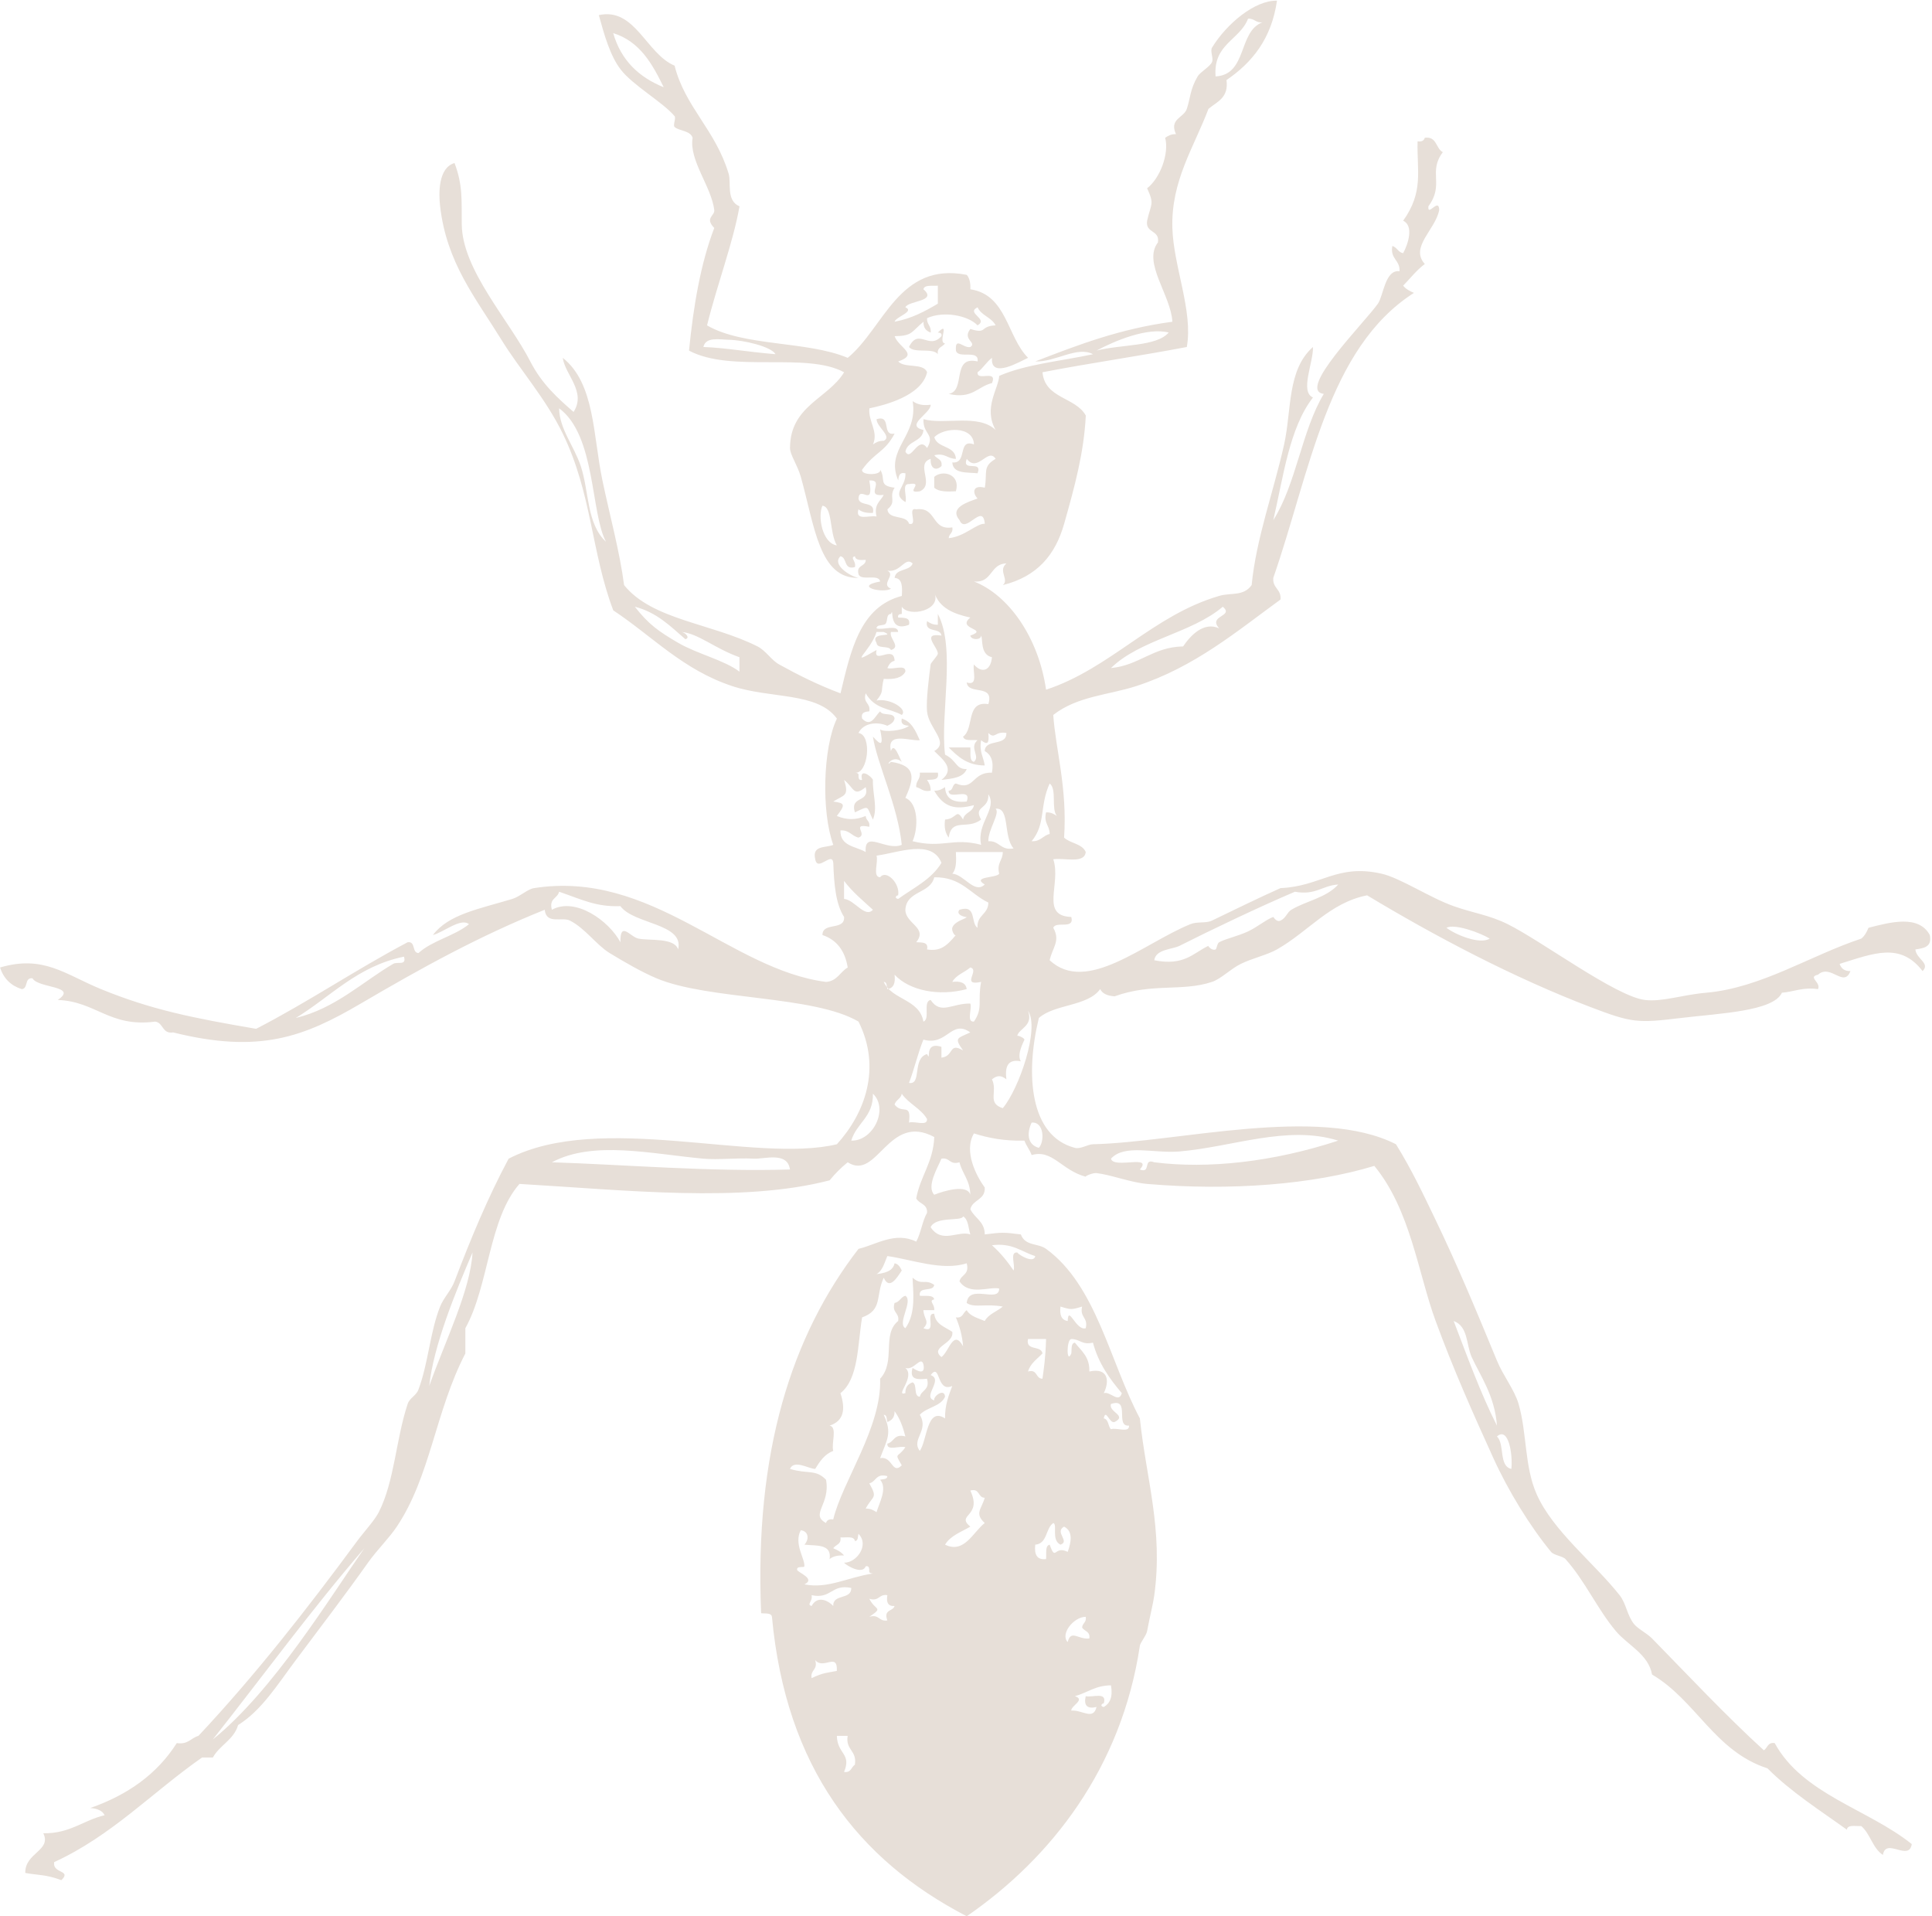 <?xml version="1.0" encoding="UTF-8" standalone="no"?><svg xmlns="http://www.w3.org/2000/svg" xmlns:xlink="http://www.w3.org/1999/xlink" fill="#e7dfd8" height="296.6" preserveAspectRatio="xMidYMid meet" version="1" viewBox="0.0 -0.1 299.1 296.6" width="299.1" zoomAndPan="magnify"><g id="change1_1"><path d="m147.983,75.947c-1.377.074-2.691.084-3.351-.559v-1.675c1.309-1.144 4.124-.409 3.351,2.234z" fill="inherit" fill-rule="evenodd"/></g><g id="change1_2"><path d="m145.191,94.934c2.841,5.373.334,15.524 1.117,21.779 1.864.918 1.622,2.279 3.351,2.233-.509,1.353-2.244,1.479-3.909,1.675 2.233-1.701.126-3.214-1.117-4.467 2.427-1.345-.856-3.458-1.117-6.143-.161-1.656.306-5.349.559-7.26 .037-.283 1.118-1.354 1.117-1.675-.006-1.023-2.662-3.284.558-2.792-.176-1.313-2.646-.331-2.233-2.233 .449.295.907.583 1.675.558-.001-.558-.001-1.117-.001-1.675z" fill="inherit" fill-rule="evenodd"/></g><g id="change1_3"><path d="m142.399,119.504h2.792c.261,1.192-.798,1.063-1.675,1.117 .295.449.583.907.559,1.675-1.167.237-1.479-.383-2.234-.558-.071-1.002.683-1.177.558-2.234z" fill="inherit" fill-rule="evenodd"/></g><g id="change1_4"><path d="m155.801,87.116c-2.56.046-2.134,3.078-5.025,2.792 5.387,2.094 10.01,8.685 11.168,16.753 9.994-3.291 16.504-11.509 26.805-14.519 1.852-.541 3.749.105 5.025-1.675 .679-7.163 3.468-14.717 5.026-21.779 1.182-5.355.447-11.53 4.467-15.077 .076,2.414-2.069,6.935 0,7.818-3.661,4.715-4.565,12.187-6.143,18.986 3.547-5.574 4.395-13.848 7.818-19.545-4.257-.498 6.211-10.917 8.376-13.96 .858-1.206 1.096-5.318 3.351-5.026 .092-1.767-1.483-1.866-1.116-3.909 .733.197.878.983 1.675,1.117 .757-1.392 1.693-4.234 0-5.026 3.221-4.5 2.104-7.778 2.234-12.286 .648.091.993-.123 1.116-.558 1.911-.236 1.679,1.672 2.792,2.233-2.339,3.098.282,4.975-2.233,8.376-.171,1.745 1.613-1.419 1.675.559-.566,3.062-4.597,5.754-2.233,8.376-1.279.954-2.245,2.222-3.351,3.351 .409.521 1.016.846 1.676,1.117-13.41,8.555-16.107,27.822-21.779,44.116-.146,1.635 1.263,1.716 1.117,3.351-6.723,4.89-13.308,10.472-22.337,13.402-4.292,1.393-9.12,1.547-12.844,4.468 .34,5.205 2.204,11.327 1.675,18.986 .951.91 2.802.921 3.351,2.233-.195,1.852-3.219.876-5.025,1.117 1.266,3.786-2.1,8.774 2.792,8.935 .535,2.024-2.41.568-2.792,1.675 1.155,2.052-.149,3.09-.559,5.026 5.727,5.326 14.546-2.645 21.778-5.584 1.106-.449 2.38-.091 3.351-.558 2.531-1.217 7.455-3.629 10.61-5.026 6.263-.261 8.72-3.804 15.636-2.234 2.926.665 7.444,3.704 11.169,5.026 3.06,1.086 5.483,1.357 8.376,2.792 5.245,2.602 16.715,11.178 21.221,11.728 2.718.331 5.729-.789 9.493-1.117 8.507-.741 16.136-5.774 24.012-8.376 .521-.409.846-1.015 1.117-1.675 3.416-.883 7.779-2.044 9.493,1.117 .383,1.872-.937,2.041-2.233,2.233 .138,1.495 2.353,2.123 1.116,3.351-3.458-4.508-7.568-2.745-12.844-1.117 .244.688.715,1.147 1.676,1.117-1.041,2.677-3.059-1.192-5.026.559-1.672.367.534,1.193 0,2.233-2.377-.33-3.693.401-5.584.559-1.316,2.887-9.662,3.188-15.636,3.909-6.702.809-7.552.769-13.961-1.676-11.903-4.539-24.076-10.96-34.622-17.311-5.795,1.146-9.03,5.571-13.961,8.376-1.488.847-3.842,1.374-5.584,2.233-1.608.794-3.079,2.331-4.468,2.792-4.649,1.545-9.269.129-15.077,2.234-1.04-.077-1.866-.367-2.233-1.117-1.959,2.694-7.021,2.286-9.493,4.468-2.119,8.685-1.436,18.286 5.584,20.104 .883.228 1.967-.541 2.792-.559 12.899-.276 35.013-6.072 46.908,0 2.437,3.931 4.213,7.717 6.143,11.727 3.229,6.713 6.102,13.546 9.493,21.778 .966,2.345 2.715,4.505 3.351,6.701 1.311,4.535.887,9.657 2.792,13.961 2.523,5.702 8.853,10.594 12.844,15.636 1.033,1.306 1.149,3.116 2.233,4.468 .603.751 2.003,1.427 2.792,2.233 5.115,5.224 11.558,12.086 17.312,17.312 .567-.363.577-1.284 1.675-1.117 4.344,7.941 14.396,10.175 21.221,15.636-.438,2.761-4.03-1.085-4.468,1.676-1.589-1.017-1.948-3.264-3.351-4.468-.884.047-2.13-.269-2.233.559-4.22-3.04-8.669-5.85-12.285-9.493-8.168-2.629-11.067-10.525-17.87-14.52-.577-3.163-3.765-4.544-5.584-6.701-2.888-3.423-4.799-7.811-7.818-11.168-.415-.462-1.795-.584-2.233-1.117-3.27-3.978-6.615-9.415-8.935-14.519-3.232-7.111-6.125-13.585-8.935-21.221-2.721-7.392-3.878-17.193-9.493-24.012-9.487,2.878-22.169,3.901-35.182,2.792-2.507-.214-5.641-1.429-7.817-1.676-.628-.07-1.861.51-1.676.559-3.749-.985-5.165-4.296-8.376-3.351-.291-.826-.826-1.407-1.117-2.233-3.056.077-5.561-.396-7.817-1.117-1.642,2.777.407,6.652 1.675,8.377 .1,1.96-1.886,1.836-2.233,3.351 .646,1.4 2.225,1.87 2.233,3.908 2.716-.342 2.869-.342 5.584,0 .694,1.847 2.643,1.314 3.909,2.234 7.793,5.659 9.842,17.429 14.52,26.246 .965,9.296 3.624,17.164 2.233,27.362-.191,1.407-.609,2.906-1.117,5.584-.126.669-1.046,1.76-1.116,2.234-2.828,18.922-13.737,32.892-26.805,41.882-16.798-8.703-27.991-23.012-30.155-46.35-.09-.654-1.018-.471-1.675-.559-1.052-24.878 4.691-42.961 15.077-56.4 2.727-.637 5.669-2.723 8.935-1.117 .727-1.321.932-3.163 1.675-4.467 .096-1.399-1.25-1.356-1.675-2.234 .635-3.46 2.631-5.56 2.792-9.493-7.145-3.848-8.797,6.881-13.402,3.909-1.029.833-1.959,1.764-2.792,2.792-13.529,3.532-31.616,1.511-48.024.559-4.783,5.455-4.719,15.757-8.376,22.337v3.909c-4.659,8.984-5.388,18.995-10.61,26.804-1.204,1.801-3.049,3.584-4.468,5.585-3.577,5.046-7.132,9.686-11.168,15.077-2.875,3.84-5.29,7.771-8.935,10.052-.674,2.305-2.854,3.103-3.909,5.025h-1.675c-7.674,5.355-13.962,12.098-22.896,16.194-.281,1.823 2.777,1.185 1.117,2.793-2.375-.899-3.625-.759-5.584-1.117-.076-3.142 4.095-3.442 2.792-6.143 4.159.063 6.173-2.017 9.493-2.792-.367-.75-1.193-1.04-2.233-1.117 5.8-2.019 10.366-5.27 13.402-10.052 1.756.268 2.183-.795 3.351-1.117 8.701-9.273 16.753-19.541 24.57-30.154 1.013-1.376 2.713-3.205 3.351-4.468 2.451-4.853 2.632-11.227 4.468-16.753 .317-.955 1.312-1.264 1.675-2.233 1.537-4.103 1.778-8.888 3.351-12.844 .545-1.371 1.683-2.462 2.234-3.909 2.535-6.659 5.158-12.98 8.376-18.986 14.201-7.338 38.167.797 50.816-2.233 4.368-4.806 6.928-11.826 3.351-18.986-6.965-4.094-23.188-3.301-31.271-6.701-2.245-.944-4.936-2.49-7.26-3.909-2.033-1.241-3.798-3.836-6.143-5.026-1.239-.628-3.652.667-3.909-1.675-10.093,4.045-19.001,8.961-28.479,14.52-8.745,5.128-15.622,7.814-29.038,4.467-1.753.264-1.476-1.503-2.792-1.675-7.072.929-9.151-3.135-15.078-3.351 3.245-2.204-3.08-1.793-3.909-3.351-1.288-.171-.62,1.613-1.675,1.675-1.688-.545-2.806-1.661-3.351-3.351 6.749-1.979 10.066,1.071 15.636,3.351 7.714,3.158 14.151,4.465 24.012,6.143 8.108-4.177 15.415-9.156 23.454-13.402 1.288-.171.62,1.613 1.675,1.675 2.144-1.952 5.562-2.628 7.818-4.468-1.26-1.042-3.927,1.261-5.584,1.676 2.417-3.206 7.084-4.017 12.286-5.584 1.171-.353 2.381-1.523 3.351-1.675 18.289-2.871 30.346,12.598 45.232,14.519 1.729-.132 2.169-1.554 3.351-2.233-.415-2.563-1.679-4.278-3.909-5.025-.02-2.068 3.471-.624 3.351-2.792-1.315-2.035-1.564-5.137-1.675-8.376-.182-1.854-2.436,1.471-2.792-.558-.541-2.216 1.617-1.734 2.792-2.234-1.867-5.108-1.601-15.043.558-19.545-3.001-4.129-10.205-3.047-16.194-5.026-7.671-2.534-12.375-7.726-18.428-11.727-3.407-8.984-3.306-18.085-7.818-27.363-2.667-5.484-6.654-9.913-9.493-14.519-4.029-6.535-8.477-11.894-9.494-20.662-.237-2.051-.29-5.969 2.234-6.701 1.291,3.431 1.075,5.683 1.117,9.493 .079,7.068 7.291,14.754 10.61,21.22 1.812,3.529 4.313,5.735 6.701,7.818 2.01-3.146-1.32-5.74-1.675-8.376 4.987,3.958 4.664,11.942 6.143,18.986 1.148,5.473 2.681,11.015 3.351,16.194 4.361,5.402 13.488,5.881 20.662,9.493 1.279.644 2.115,2.107 3.351,2.792 2.909,1.613 6.116,3.214 9.493,4.468 1.586-6.605 2.992-13.389 9.493-15.078 .083-1.385.104-2.71-1.117-2.792 .167-1.508 2.349-1.001 2.792-2.234-1.195-1.129-1.824,1.457-3.909,1.117 1.375.661-1.144,2.11.558,2.792-1.215.778-5.906-.354-1.675-1.117-.234-1.254-2.963-.015-3.351-1.117-.406-1.523 1.11-1.124 1.117-2.234-.792.048-1.582.092-1.675-.558-.829.244.22.714 0,1.675-1.792.489-1.158-1.448-2.234-1.675-1.376,1.233 1.362,3.073 2.792,3.351-6.11.148-6.808-8.065-8.935-15.636-.52-1.848-1.678-3.424-1.675-4.467 .018-6.558 5.877-7.624 8.376-11.727-5.862-3.186-17.425.149-24.012-3.351 .688-6.944 1.796-13.467 3.909-18.986-1.538-1.59.118-1.851 0-2.792-.457-3.639-3.935-7.693-3.351-11.168-.343-1.136-2.151-1.058-2.792-1.675-.286-.276.257-1.367 0-1.675-1.8-2.155-6.489-4.776-8.376-7.26-1.605-2.112-2.516-5.326-3.351-8.376 5.597-1.25 7.347,6.007 11.727,7.818 1.625,6.444 6.332,9.909 8.376,16.752 .416,1.391-.424,4.137 1.675,5.026-1.006,5.709-3.393,11.847-5.026,18.428 5.642,3.293 15.49,2.379 21.779,5.026 5.61-4.609 7.93-14.92 18.428-12.844 .434.497.601,1.261.559,2.233 5.66.854 5.67,7.36 8.935,10.61-1.085.467-5.882,3.396-5.584,0-.859.629-1.374,1.604-2.233,2.233-.179,1.481 3.128-.522 2.233,1.675-2.256.536-3.055,2.529-6.701,1.675 2.71-.454.357-5.972 4.468-5.026 .262-1.937-3.031-.32-3.351-1.675-.17-2.28 1.165-.298 2.233-.558 1.072-.718-1.318-1.155 0-2.792 2.661.846 1.388-.449 3.909-.558-.621-1.24-2.21-1.513-2.792-2.792-1.879.901 1.755,1.768 0,2.792-1.506-1.56-5.273-2.265-7.818-1.117-.071,1.002.684,1.178.559,2.234-.687-.244-1.147-.714-1.117-1.675-1.907,1.551-1.637,2.197-4.467,2.234 .634,1.8 3.826,2.786.559,3.909 .953,1.095 3.917.178 4.467,1.675-.847,3.703-6.691,5.11-8.935,5.584-.197,2.026 1.437,3.578.559,5.584 .449-.295.907-.583 1.675-.558 1.354-.682-1.142-2.156-1.117-3.351 2.407-.731.692,2.659 2.792,2.233-1.556,2.948-3.023,2.818-5.026,5.584-.251.912 3.044.912 2.792,0 .932,1.486-.376,2.481 2.234,2.792-.963,1.496.394,2.124-1.117,3.351 .163,1.699 2.953.77 3.351,2.234 1.516.399-.4-2.633 1.117-2.234 3.215-.423 2.27,3.314 5.584,2.792 .157.902-.528.961-.559,1.675 2.521-.267 4.333-2.315 5.584-2.233-.294-3.394-2.987,1.755-3.909-.559-1.667-1.947 1.318-2.817 2.793-3.351-.799-.816-.821-2.163 1.116-1.675 .426-2.444-.396-3.243 1.676-4.467-1.159-1.844-2.779,2.232-4.468,0-.821,2.124 2.496.11 1.676,2.234-1.7-.162-3.812.089-3.909-1.675 2.419.233.732-3.754 3.351-2.792-.105-2.915-4.687-2.652-6.143-1.117 .479,1.754 3.227,1.241 3.351,3.351-1.316.013-1.645-.962-3.351-.559 .363.568 1.284.578 1.117,1.675-.817.801-1.77.428-1.675-1.117-2.472.787.708,3.952-1.675,5.026-2.529.416.854-1.533-1.675-1.117-1.211-.094-.253,1.98-.559,2.792-2.259-1.386.119-2.274 0-4.467-.95-.206-1.054.436-1.117,1.117-2.103-4.922 3.138-6.833 2.233-12.285 .648.468 1.497.736 2.792.558 .04,1.336-4.096,3.214-1.117,3.909-.165,1.882-2.476,1.619-2.792,3.351 .873,1.675 1.958-2.586 3.351-.559 1.3-2.19-.683-2.075-.559-4.467 3.246.928 8.494-.883 11.169,1.675-1.932-3.404.429-6.353.559-8.376 4.143-1.813 9.622-2.29 14.519-3.351-2.45-1.315-5.82,1.24-8.935,1.117 6.573-2.547 13.166-5.076 21.22-6.143-.22-4.138-4.639-9.147-2.233-12.285 .302-1.978-1.978-1.373-1.676-3.351 .603-2.713 1.178-2.465 0-5.026 1.993-1.526 3.445-5.363 2.793-7.818 .448-.295.906-.583 1.675-.559-1.091-2.385 1.21-2.513 1.676-3.909 .567-1.704.501-3.027 1.675-5.025 .408-.696 1.927-1.509 2.233-2.234 .25-.589-.331-1.694 0-2.234 2.307-3.757 6.666-7.342 10.052-7.259-.836,5.864-3.826,9.575-7.817,12.285 .376,2.796-1.491,3.349-2.792,4.467-2.254,5.972-5.797,11.127-5.585,18.428 .174,5.989 3.238,12.875 2.234,18.428-7.343,1.407-15.013,2.485-22.338,3.909 .362,4.106 5.116,3.819 6.701,6.701-.284,5.772-1.744,11.085-3.351,16.753-1.354,4.78-4.122,8.157-9.493,9.493 1.045-.871-.81-2.179.55-3.353zm-110.01,70.362c6.096-1.454 10.388-5.634 15.078-8.377 .677-.396 2.088.335 1.675-1.117-7.259,1.49-11.312,6.186-16.753,9.494zm44.116-85.44c1.324,4.001.89,8.923 3.909,11.727-2.391-4.461-1.585-16.506-7.26-20.662 .046,3.195 2.34,5.88 3.351,8.935zm98.282-60.309c4.948-.264 3.454-6.97 7.26-8.376-1.056.125-1.232-.629-2.233-.559-1.303,3.351-5.418,3.889-5.027,8.935zm-85.439,1.675c-1.77-3.628-3.699-7.098-7.818-8.376 1.203,4.195 3.97,6.826 7.818,8.376zm35.74,36.297c2.671-.494 4.708-1.621 6.701-2.792v-2.792c-.835.095-2.061-.2-2.234.558 2.242,1.92-2.326,1.732-2.792,2.792 1.495.652-1.454,1.46-1.675,2.234zm31.272,4.467c3.934-.996 9.267-.597 11.168-2.792-3.281-.851-8.38,1.292-11.168,2.792zm-56.96-1.675c-1.419-.029-3.55-.499-3.909,1.117 3.583.14 6.627.745 11.168,1.117-.682-1.196-4.952-2.186-7.259-2.234zm20.103,24.571c.176,1.313 2.647.332 2.234,2.234-.973.042-1.737-.125-2.234-.559-.573,1.876 1.737.869 2.792,1.117-.442-1.932.621-2.358 1.117-3.351-3.124.386.343-2.352-2.234-2.234 .783,4.428-1.507.647-1.675,2.793zm-3.35,7.26c-1.192-2.069-.623-5.948-2.233-6.143-.753,1.597-.048,5.796 2.233,6.143zm7.259,12.285c-.434.125-1.102.016-1.117.559 .981.321 3.281-.675 3.351.558h-1.117c-.333.995 1.637,2.319 0,2.792-.342-.774-2.149-.084-2.233-1.117-1.143-1.802 3.171-.785 1.117-1.675h-1.117c-.947,3.05-4.709,5.5 0,2.792-.538,2.352 2.743-.906 2.792,1.675-.626.118-.87.62-1.117,1.117 .812.305 2.886-.652 2.792.559-.514.975-1.746,1.232-3.351,1.117-.498,1.961.107,1.836-1.117,3.351 2.119-.412 4.901,1.385 3.909,2.234-1.871-1.051-4.138-.842-5.584-3.351-.461,1.578.787,1.446.558,2.792-.681.063-1.322.167-1.117,1.117 1.385,1.437 1.989-.378 2.792-1.117 .343.774 2.15.084 2.234,1.117-.118.626-.62.87-1.117,1.117-1.583-.686-3.693-.454-4.468,1.117 2.166.28 1.489,6.448-.558,6.143 .34.032.661.083.558.559 .032.34.083.661.559.558-.49-1.96 1.448-.581 1.675,0-.064,2.211.773,4.349 0,6.143-1.054-2.087-.413-2.235-2.792-1.117-.799-2.661 2.335-1.388 1.675-3.909-1.911,1.563-1.744.17-3.351-1.117 .836,2.57-.011,2.308-1.675,3.351 1.845.246 1.902.478.558,2.234 1.564.642 2.903.642 4.468,0 .03.714.716.773.558,1.675-2.976-.591-.139,1.176-1.675,1.675-1.063-.24-1.403-1.203-2.792-1.117-.065,2.485 2.388,2.451 3.909,3.35-.258-3.515 3.167-.076 5.584-1.117-.616-6.088-3.827-12.548-4.467-16.753 1.376,1.556 1.617,1.315 1.117-1.117 .55.484 3.515.233 4.468-.558-.682-.063-1.322-.167-1.117-1.117 1.569.479 2.146,1.949 2.792,3.351-1.457.182-5.203-1.402-4.468,1.675 .502-1.51 1.348,1.178 1.675,1.675-1.504-1.318-2.684,1.073-1.675,0 4.089.587 3.524,2.701 2.234,5.584 2.005.784 2.041,4.607 1.117,6.701 4.676,1.163 6.17-.613 10.61.559-.737-3.36 2.581-5.587 1.117-7.818 .141,2.407-2.382,1.753-1.117,3.909-2.153,1.667-4.548-.377-5.025,2.792-.469-.648-.737-1.497-.559-2.792 1.911-.12 1.678-1.841 2.792,0 .164-1.139 1.511-1.095 1.676-2.233-2.871.773-4.66.36-6.143-2.234 .769.024 1.226-.263 1.675-.558 .074,1.787 1.266,2.457 3.351,2.233 .861-2.35-2.89-.088-2.792-1.675 .738-.006.51-.979 1.117-1.117 2.904,1.211 2.435-1.781 5.584-1.675 .318-1.807-.17-2.809-1.117-3.351 .086-1.962 3.416-.679 3.351-2.792-1.781-.332-1.727,1.048-2.792,0 .156,1.629-.135,1.919-1.117,1.117-.323,1.813.381,2.598.559,3.909-2.781-.011-4.172-1.412-5.584-2.792h3.351c.095.836-.199,2.061.559,2.234 1.053-.868-.802-2.176.559-3.351-.836-.095-2.062.2-2.234-.559 1.761-1.217.368-5.588 3.909-5.025 .976-3.209-3.13-1.337-3.351-3.351 1.876.573.869-1.737 1.117-2.792 1.119,1.367 2.596,1.091 2.792-1.117-1.844-.423-1.376-2.759-1.676-3.351-.008.732-1.549.711-1.675,0 3.017-1.058-2.245-.962 0-2.792-2.604-.561-4.831-1.498-5.584-3.909 1.253,2.825-3.917,3.919-5.026,2.234v1.117c-.34.032-.661.083-.558.559 .877.053 1.936-.075 1.675,1.117-3.397,1.323-2.259-3.082-2.792-1.675-.924.006-.314,1.546-1.119,1.673zm-31.83,2.792c2.925,1.712 7.191,2.697 9.493,4.468v-2.234c-3.812-1.346-6.309-3.646-8.935-3.909 .607.134 1.341.92.559,1.117-2.296-1.985-4.409-4.153-7.818-5.026 2.147,2.755 3.698,3.827 6.701,5.584zm67.011,3.909c4.421-.418 6.432-3.248 11.169-3.351 1.175-1.749 3.227-3.871 5.584-2.792-1.835-2.026 2.394-1.795.559-3.351-4.824,4.112-12.798,5.073-17.312,9.494zm-12.285,26.804c1.389.086 1.729-.877 2.792-1.117 .013-1.315-.962-1.644-.559-3.351 .769-.024 1.227.263 1.676.559-.929-1.119.047-4.142-1.117-5.026-1.605,3.533-.568,6.264-2.792,8.935zm-6.701,0c1.767-.091 1.866,1.484 3.909,1.117-1.635-1.813-.518-6.412-2.792-6.143 .772.63-1.178,3.259-1.117,5.026zm-13.961,8.935c2.379-1.716 5.165-3.025 6.701-5.584-1.484-3.741-6.698-1.555-10.051-1.117 .321.982-.675,3.281.558,3.351 .928-1.25 3.118.94 2.792,2.792-.31-.002-.634.452 0,.558zm8.377-3.909c1.794.095 3.445,3.219 5.025,1.675-2.111-1.268 1.925-.989 2.234-1.675-.404-1.706.57-2.035.558-3.351h-7.259c.074,1.378.084,2.691-.558,3.351zm-7.26,5.585c-.009,2.163 3.53,2.763 1.675,5.026 .877.053 1.936-.075 1.675,1.117 2.043.315 3.008-.48 4.468-2.233-.198.238-.693-.709-.559-1.117 .351-1.071 2.167-1.383 2.233-1.675-.02.087-1.829-.282-1.117-1.117 2.72-.858 1.676,2.047 2.793,2.792-.142-2.002 1.677-2.046 1.675-3.909-2.781-1.313-4.2-3.99-8.376-3.909-.595,2.568-4.303,2.024-4.467,5.025zm-9.493-1.676c1.6.107 3.253,3.032 4.467,1.675-1.557-1.422-3.189-2.768-4.467-4.467v2.792zm69.803-1.116c-5.568,2.367-13.095,5.963-17.869,8.376-1.111.562-3.689.509-3.909,2.234 4.629.911 5.969-1.079 8.377-2.234-.081.039.559.804 1.116.559 .174-.076.225-.934.559-1.117 .975-.534 2.948-.96 4.468-1.675 1.43-.673 2.938-1.924 3.908-2.234 .029-.009.475.854 1.117.559 .854-.393 1.006-1.274 1.676-1.675 2.319-1.391 5.385-1.833 7.259-3.909-2.463.142-3.499,1.712-6.702,1.116zm-104.426,2.233c-3.782.138-5.929-1.014-9.493-2.233-.238,1.065-1.596,1.01-1.117,2.792 3.655-2.008 8.827,1.702 10.61,5.026-.062-3.391 1.531-.806 2.792-.559 1.771.348 5.562-.177 6.143,1.675 .973-4.049-6.862-3.861-8.935-6.701zm134.581,5.026c-1.508-.931-5.443-2.349-6.701-1.675 1.383,1.056 5.15,2.642 6.701,1.675zm-87.673,12.844c1.102-.388-.137-3.116 1.117-3.351 1.566,2.365 3.342.493 6.143.559 .306.811-.652,2.886.559,2.792 1.458-2.109.538-3.153 1.116-6.144-3.229.696-.13-1.856-1.675-2.233-.9.774-2.198,1.153-2.792,2.233 1.272-.155 2.099.135 2.233,1.117-4.337,1.156-8.879.226-11.168-2.233 .156,1.272-.134,2.099-1.117,2.233-.125-.434-.016-1.102-.559-1.117 1.275,2.821 5.542,2.65 6.143,6.144zm14.52,2.234c.034-.17 1.093.279 1.116.559 .012.132-1.253,2.212-.559,3.351-2.064-.39-2.467.883-2.233,2.792-.826-.646-1.407-.646-2.233,0 .939,1.93-.82,3.666 1.675,4.467 2.513-2.983 5.752-12.336 3.909-15.077 .87,2.38-1.429,2.715-1.675,3.908zm-11.728,1.674v1.676c1.979-.228 1.104-2.442 3.351-1.117-1.46-2.037-.863-1.845 1.117-2.792-2.949-2.104-3.583,2.167-7.26,1.117-.861,2.117-1.405,4.551-2.233,6.701 2.038.345.442-3.773 2.792-4.468 .76,1.481-.639-2.049 2.233-1.117zm-13.96,14.52c3.424.088 5.814-4.948 3.351-7.26 .081,3.619-2.551,4.524-3.351,7.26zm6.701-5.584c1.229,1.601 2.616-.42 2.234,2.792 .812-.306 2.886.652 2.792-.559-.96-1.646-2.85-2.362-3.909-3.909-.134.797-.92.942-1.117,1.676zm22.337,6.701c.926-.992.81-4.092-1.117-3.909-.775,1.666-.659,3.418 1.117,3.909zm21.778.558c-3.994.338-8.495-1.199-10.61,1.117 .379,1.629 6.569-.706 4.468,1.676 1.807.689.427-1.808 2.233-1.117 8.316,1.057 18.402-.044 28.479-3.351-7.84-2.467-16.382.983-24.57,1.675zm-65.894,1.117c-2.719-.157-5.432.218-7.818,0-8.128-.741-17.034-2.864-23.454.559 11.247.361 24.437,1.492 36.856,1.117-.368-2.823-3.994-1.584-5.584-1.676zm27.921,5.584c1.491-.602 5.112-1.677 5.584,0-.025-2.208-1.229-3.237-1.676-5.025-1.578.461-1.446-.787-2.792-.559-.55,1.338-2.364,4.299-1.116,5.584zm-.558,5.026c1.775,2.639 4.249.46 6.143,1.116-.309-.994-.287-2.318-1.117-2.792-.184.811-4.229-.073-5.026,1.676zm12.844,6.701c.306-.812-.652-2.887.559-2.792 .355.468 2.61,1.748 2.792.558-2.144-.648-3.499-2.085-6.701-1.675 1.285,1.134 2.369,2.47 3.35,3.909zm-90.465,17.87c2.453-6.933 6.379-14.796 6.701-20.661-2.631,6.12-6.042,14.429-6.701,20.661zm88.232-15.078c-1.465-.356-4.624,1.158-6.144-1.117 .238-1.064 1.596-1.01 1.117-2.792-3.803,1.229-8.475-.587-12.285-1.117-.452,1.038-.722,2.257-1.675,2.793 2.007-.2 2.656-.89 2.792-1.676 .626.118.87.62 1.117,1.117-.776,1.188-1.932,3.067-2.792,1.116-1.309,2.8-.107,4.984-3.351,6.143-.71,4.316-.532,9.52-3.351,11.728 .81,2.476.545,4.298-1.675,5.025 1.249.241.226,2.752.559,3.909-1.346.516-2.088,1.635-2.792,2.792-.998.003-3.249-1.504-3.909,0 2.817.849 3.958.006 5.584,1.676 .716,3.842-2.517,5.339 0,6.701 .123-.436.467-.649 1.117-.559 1.402-5.886 7.523-14.248 7.259-21.778 2.475-2.672.212-6.849 2.792-8.936 .229-1.345-1.02-1.214-.559-2.792 .797-.134.942-.919 1.675-1.116 1.268.834-1.329,4.252 0,5.025 1.723-2.349 1.162-5.896 1.117-7.818 1.461,1.277 1.901.108 3.351,1.117-.152,1.151-2.473.133-2.233,1.676 .835.095 2.061-.2 2.233.558-.952.229.118.721 0,1.676h-1.675c.061,1.389 1.046,1.729 0,2.792 2.198.895.194-2.412 1.675-2.233 .194,1.668 1.688,2.034 2.792,2.792 .344,1.87-3.577,2.329-1.676,3.909 1.185-.843 1.841-4.393 3.351-1.676-.138-1.724-.565-3.156-1.116-4.468 1.098.168 1.106-.754 1.675-1.116 .536.953 1.755,1.224 2.792,1.675 .595-1.081 1.892-1.459 2.792-2.233-2.671-.495-4.448.254-5.584-.559 .322-3.052 5.048.103 5.027-2.234zm10.609,5.026c.098-2.578 1.285,1.58 2.792,1.117 .405-1.708-.963-1.643-.558-3.351-1.636.502-1.716.502-3.351,0-.156,1.273.135,2.1 1.117,2.234zm66.453,16.194c-.319-4.643-2.705-7.938-3.909-10.609-.869-1.927-.519-4.751-2.792-5.585 2.122,5.51 4.132,11.132 6.701,16.194zm-70.362-11.168c-.808.867-1.854,1.495-2.233,2.792 1.523-.407 1.124,1.109 2.233,1.117 .204-1.463.487-3.267.559-6.144h-2.792c-.414,1.904 2.057.922 2.233,2.235zm4.468,0c.088-.657-.096-1.585.559-1.676 .964,1.27 2.31,2.157 2.233,4.468 2.997-.652 3.128,1.56 2.233,3.351 .995-.334 2.319,1.637 2.793,0-1.877-2.219-3.605-4.585-4.468-7.818-1.706.403-2.035-.57-3.351-.559-.763.05-.763,4.017.001,2.234zm-25.688,6.143c-.03-.961.43-1.432 1.117-1.676 .774.343.084,2.15 1.117,2.234 .238-1.065 1.595-1.011 1.117-2.792-1.459.155-2.794.188-2.234-1.676 .521.342 2.06,1.3 1.675-.559-.386-1.395-1.489,1.036-2.792.559 1.612,1.421-1.724,4.451 0,3.91zm4.467,1.117c-.171-.678 1.613-1.926 1.675-.559-.695,1.538-2.852,1.615-3.909,2.792 1.488,2.438-1.395,3.811 0,5.584 1.16-1.633 1.057-6.875 3.909-5.025-.034-2.082.563-3.532 1.117-5.026-2.493,1.146-1.781-3.744-3.351-1.675 2.052.686-1.352,3.361.559,3.909zm27.363,4.467c.812-.306 2.887.652 2.792-.559-2.243.196.291-4.386-2.792-3.351-.428,1.253 2.579,1.78.559,2.792-.805.299-1.362-2.176-1.676-.558 .785.146.637,1.226 1.117,1.676zm-34.622-1.117c-.125-.433-.016-1.101-.559-1.116 1.35,2.884.506,3.831-.559,6.701 1.961-.328 1.837,2.64 3.351,1.116-1.202-2.076-.658-1.033.559-2.792-.812-.305-2.886.652-2.792-.559 1.065-.237 1.01-1.595 2.792-1.116-.377-1.484-.879-2.844-1.675-3.909 .03.961-.43,1.431-1.117,1.675zm96.607,7.259c.235-2.307-.45-6.591-2.233-5.025 1.239,1.181.241,4.598 2.233,5.025zm-99.399,2.235c1.36,2.396.539,1.836-.558,3.908 .769-.023 1.226.264 1.675.559 .422-1.448 1.727-3.693.558-5.025 .434-.125 1.102-.016 1.117-.559-1.782-.479-1.727.878-2.792,1.117zm15.636,6.7c-1.402.832-3.076,1.392-3.909,2.793 2.973,1.447 4.333-1.948 6.143-3.351-1.635-1.507-.479-2.168 0-3.909-1.109-.008-.71-1.523-2.233-1.117 1.935,4.083-2.317,3.669-.001,5.584zm10.052,2.793c-.157,1.46.204,2.401 1.675,2.233 .096-.836-.199-2.061.559-2.233 .978,2.727.657.051 2.792,1.116 .509-1.43.905-3.165-.559-3.909-1.549.836.97,2.284-.558,2.793-1.487-.72-.412-3.134-1.117-3.351-1.212.835-.892,3.203-2.792,3.351zm-27.364-1.676c-.125.434-.015,1.102-.558,1.117-.104-.827-1.35-.512-2.234-.559 .167,1.098-.754,1.107-1.117,1.675 .66.271 1.266.596 1.675,1.117-.973-.042-1.737.125-2.234.559 .358-2.405-2.068-2.027-3.909-2.233 .725-.742.736-2.078-.559-2.234-1.108,2.105.65,4.336.559,5.585-.02.263-1.262-.132-1.117.558 .083.391 2.947,1.384 1.117,2.234 3.673.734 6.716-1.111 10.61-1.676-.34-.031-.661-.083-.559-.559-.031-.34-.083-.661-.558-.558-.472,1.314-2.879-.035-3.351-.559 1.922.032 3.962-2.703 2.235-4.467zm-76.504,2.233c-8.187,9.497-15.651,19.717-23.454,29.597 9.39-7.577 18.231-22.118 23.454-29.597zm69.245,8.936c.841-1.562 2.409-.997 3.351,0-.076-1.938 2.829-.895 2.792-2.792-3.083-.664-3.06,1.779-6.143,1.116 .22.961-.829,1.432 0,1.676zm8.935-1.117c.945,1.893 2.261,1.252 0,2.792 1.579-.461 1.447.787 2.792.559-.64-1.757.876-1.357 1.117-2.233-1.002.071-1.307-.555-1.117-1.676-1.346-.229-1.214,1.02-2.792.558zm30.713,6.701c.508-2.026 1.648-.34 3.351-.559 .167-1.098-.754-1.107-1.116-1.675 .03-.714.715-.773.558-1.676-1.881.011-3.984,2.681-2.793,3.91zm-39.648,5.584c1.833-.874 2.462-.829 3.909-1.116 .134-2.964-2.074-.122-3.35-1.676 .461,1.578-.788,1.447-.559,2.792zm45.232,4.468c.948-.542 1.436-1.544 1.117-3.351-2.411.008-3.681,1.158-5.584,1.675 1.712.549-.642,1.49-.559,2.234 1.665-.15 3.4,1.562 3.909-.559-1.451.334-2.01-.225-1.676-1.676 1.056.248 3.366-.759 2.792,1.117-.309-.001-.633.453.001.56zm-40.206,10.051c1.098.167 1.107-.754 1.675-1.117 .361-2.223-1.478-2.245-1.117-4.468h-1.676c.086,2.864 2.315,2.722 1.118,5.585z" fill="inherit" fill-rule="evenodd"/></g><g id="change1_5"><path d="m145.749,51.935c.103-.475-.218-.527-.558-.559 1.971-1.956-.088,1.639 1.117,1.675-.363.568-1.284.578-1.117,1.675-.812-1.049-3.655-.068-4.467-1.117 1.489-3.019 3.061.529 5.025-1.674z" fill="inherit" fill-rule="evenodd"/></g></svg>
